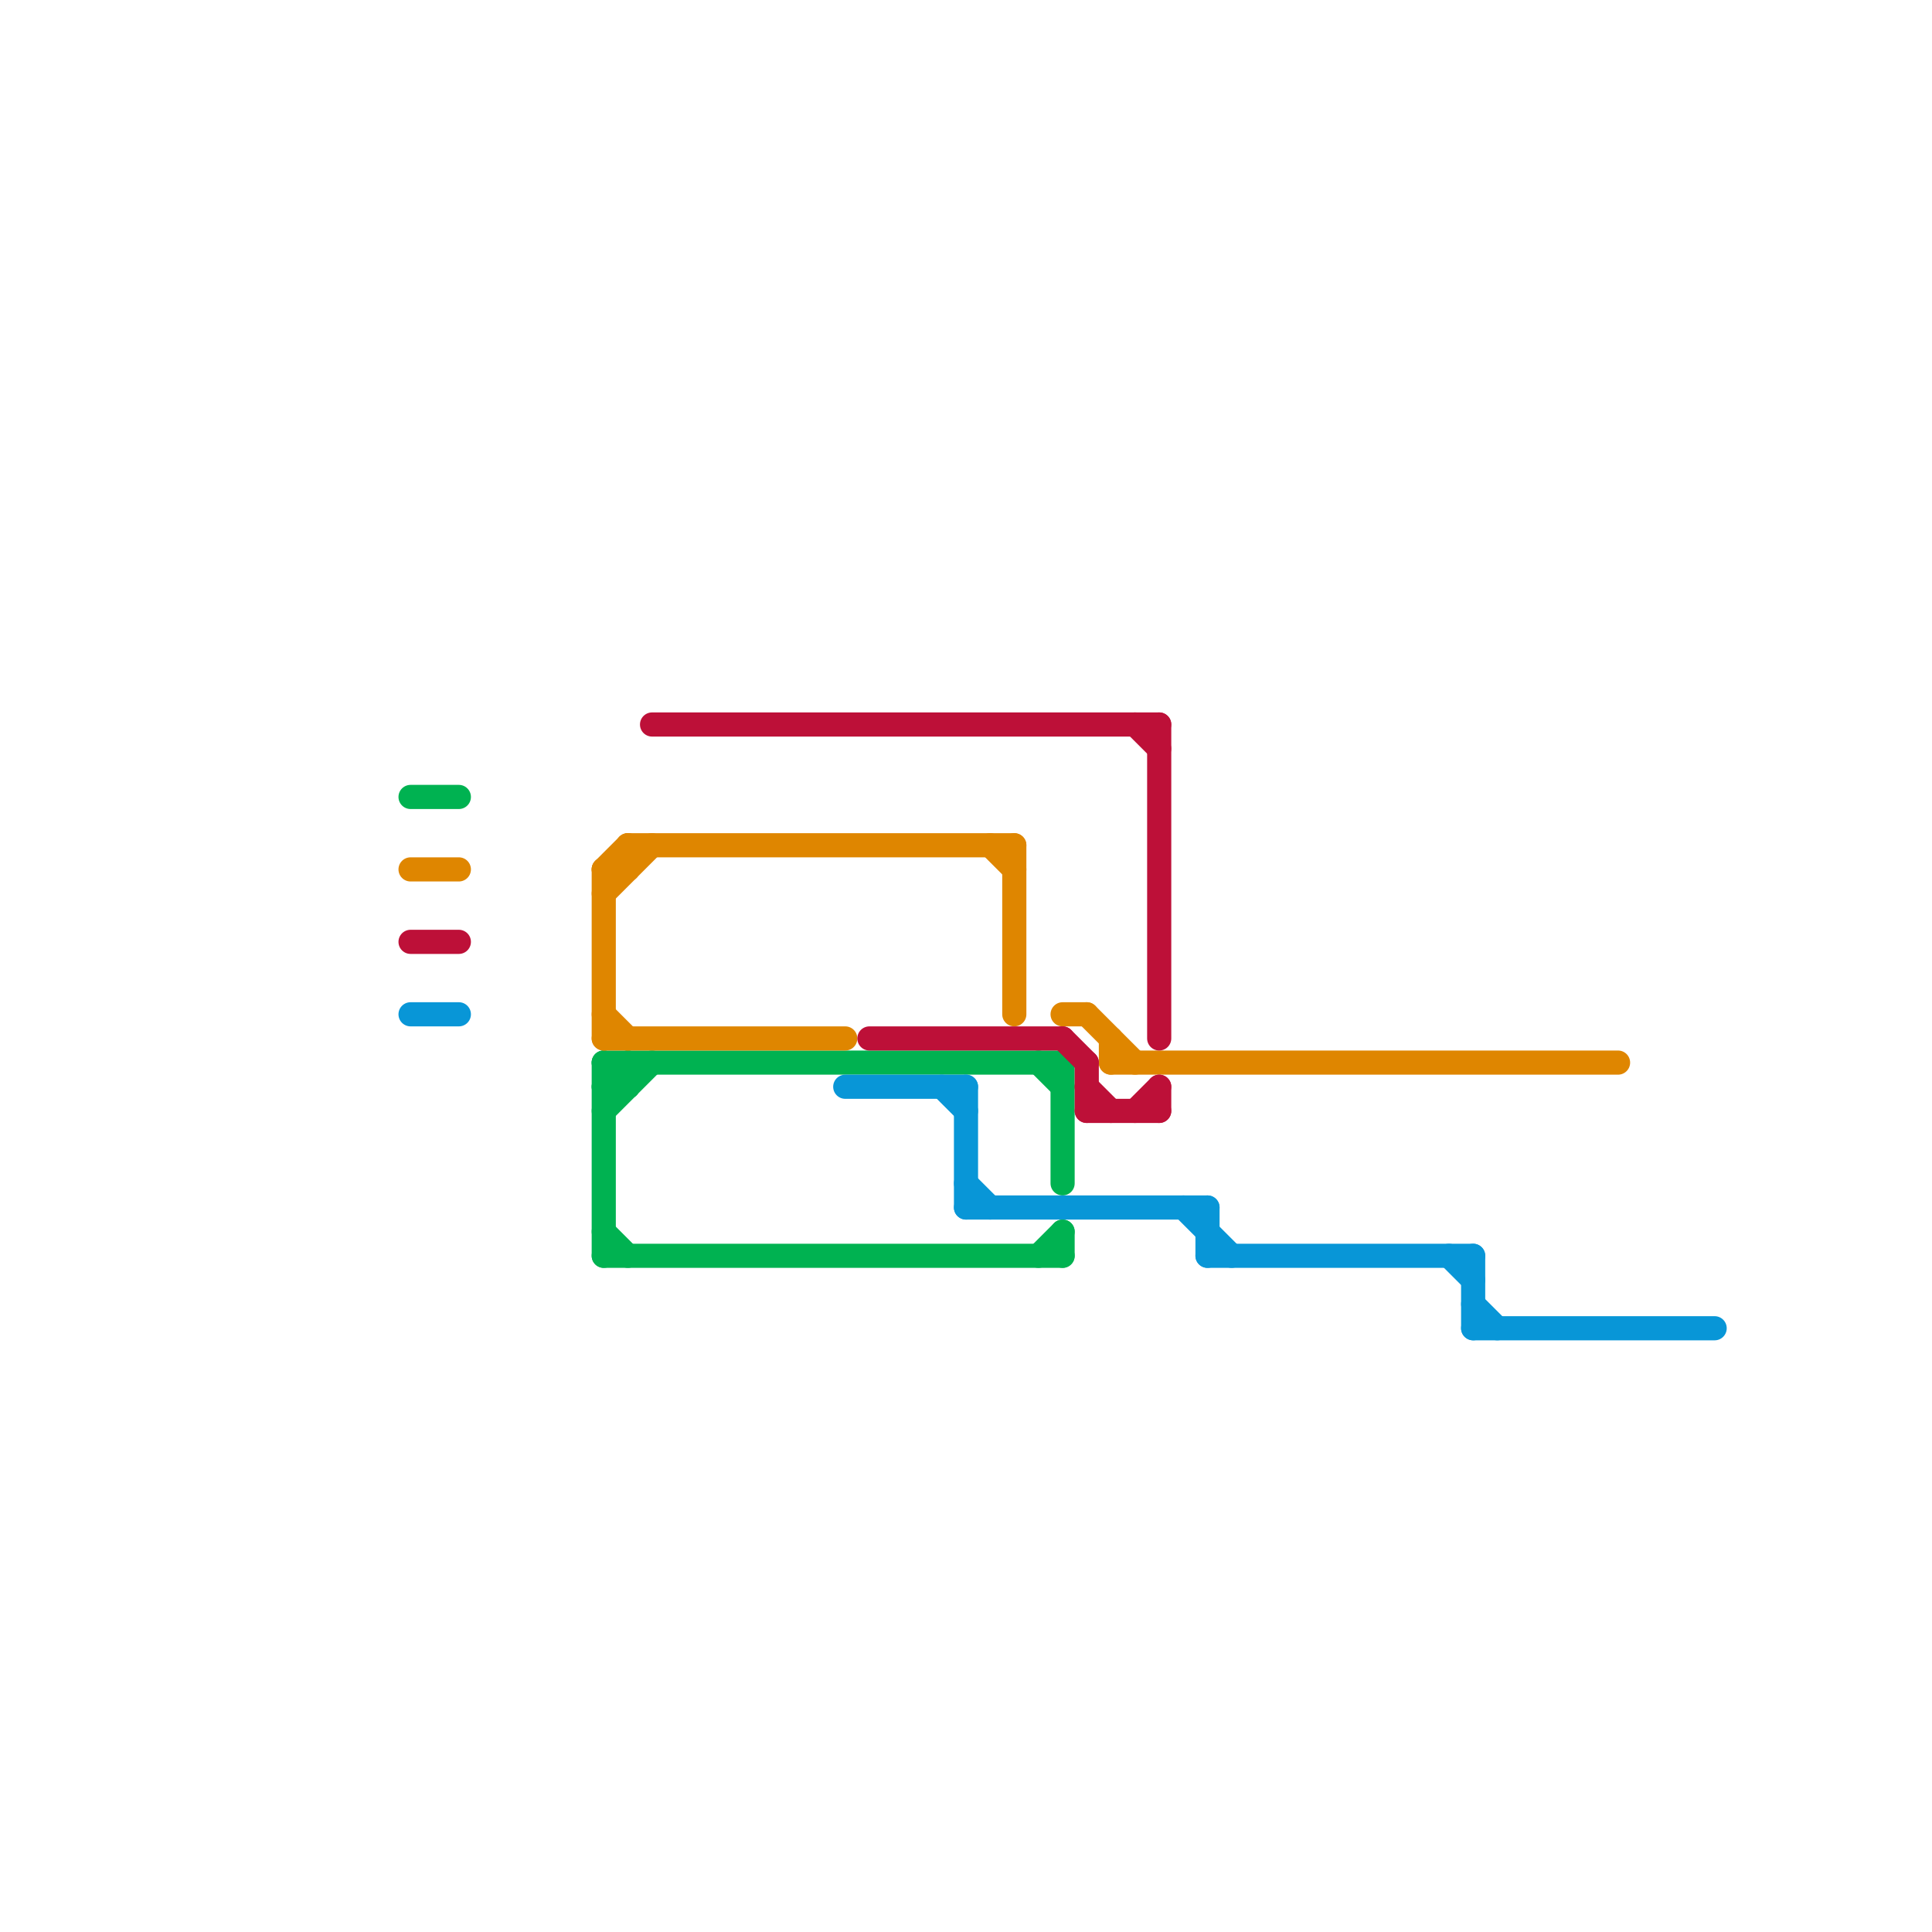 
<svg version="1.1" xmlns="http://www.w3.org/2000/svg" viewBox="0 0 80 80">
<style>text { font: 1px Helvetica; font-weight: 600; white-space: pre; dominant-baseline: central; } line { stroke-width: 1; fill: none; stroke-linecap: round; stroke-linejoin: round; } .c0 { stroke: #00b251 } .c1 { stroke: #df8600 } .c2 { stroke: #bd1038 } .c3 { stroke: #0896d7 } .w1 { stroke-width: 1; }</style><defs><g id="wm-xf"><circle r="1.2" fill="#000"/><circle r="0.9" fill="#fff"/><circle r="0.6" fill="#000"/><circle r="0.3" fill="#fff"/></g><g id="wm"><circle r="0.6" fill="#000"/><circle r="0.3" fill="#fff"/></g></defs><line class="c0 " x1="25" y1="51" x2="26" y2="52"/><line class="c0 " x1="25" y1="44" x2="25" y2="52"/><line class="c0 " x1="26" y1="44" x2="26" y2="45"/><line class="c0 " x1="25" y1="44" x2="26" y2="45"/><line class="c0 " x1="25" y1="46" x2="27" y2="44"/><line class="c0 " x1="44" y1="51" x2="44" y2="52"/><line class="c0 " x1="43" y1="44" x2="44" y2="45"/><line class="c0 " x1="17" y1="33" x2="19" y2="33"/><line class="c0 " x1="44" y1="44" x2="44" y2="49"/><line class="c0 " x1="25" y1="45" x2="26" y2="45"/><line class="c0 " x1="43" y1="52" x2="44" y2="51"/><line class="c0 " x1="25" y1="52" x2="44" y2="52"/><line class="c0 " x1="25" y1="44" x2="44" y2="44"/><line class="c0 " x1="25" y1="45" x2="26" y2="44"/><line class="c1 " x1="26" y1="35" x2="26" y2="36"/><line class="c1 " x1="17" y1="36" x2="19" y2="36"/><line class="c1 " x1="25" y1="42" x2="26" y2="43"/><line class="c1 " x1="44" y1="42" x2="45" y2="42"/><line class="c1 " x1="46" y1="44" x2="67" y2="44"/><line class="c1 " x1="26" y1="35" x2="42" y2="35"/><line class="c1 " x1="25" y1="37" x2="27" y2="35"/><line class="c1 " x1="25" y1="43" x2="35" y2="43"/><line class="c1 " x1="25" y1="36" x2="26" y2="36"/><line class="c1 " x1="41" y1="35" x2="42" y2="36"/><line class="c1 " x1="42" y1="35" x2="42" y2="42"/><line class="c1 " x1="46" y1="43" x2="46" y2="44"/><line class="c1 " x1="45" y1="42" x2="47" y2="44"/><line class="c1 " x1="25" y1="36" x2="25" y2="43"/><line class="c1 " x1="25" y1="36" x2="26" y2="35"/><line class="c2 " x1="44" y1="43" x2="45" y2="44"/><line class="c2 " x1="36" y1="43" x2="44" y2="43"/><line class="c2 " x1="48" y1="45" x2="48" y2="46"/><line class="c2 " x1="17" y1="39" x2="19" y2="39"/><line class="c2 " x1="27" y1="30" x2="48" y2="30"/><line class="c2 " x1="47" y1="30" x2="48" y2="31"/><line class="c2 " x1="48" y1="30" x2="48" y2="43"/><line class="c2 " x1="45" y1="44" x2="45" y2="46"/><line class="c2 " x1="45" y1="46" x2="48" y2="46"/><line class="c2 " x1="47" y1="46" x2="48" y2="45"/><line class="c2 " x1="45" y1="45" x2="46" y2="46"/><line class="c3 " x1="40" y1="50" x2="50" y2="50"/><line class="c3 " x1="35" y1="45" x2="40" y2="45"/><line class="c3 " x1="17" y1="42" x2="19" y2="42"/><line class="c3 " x1="61" y1="54" x2="62" y2="55"/><line class="c3 " x1="49" y1="50" x2="51" y2="52"/><line class="c3 " x1="60" y1="52" x2="61" y2="53"/><line class="c3 " x1="40" y1="45" x2="40" y2="50"/><line class="c3 " x1="50" y1="50" x2="50" y2="52"/><line class="c3 " x1="61" y1="55" x2="71" y2="55"/><line class="c3 " x1="61" y1="52" x2="61" y2="55"/><line class="c3 " x1="40" y1="49" x2="41" y2="50"/><line class="c3 " x1="50" y1="52" x2="61" y2="52"/><line class="c3 " x1="39" y1="45" x2="40" y2="46"/>
</svg>
